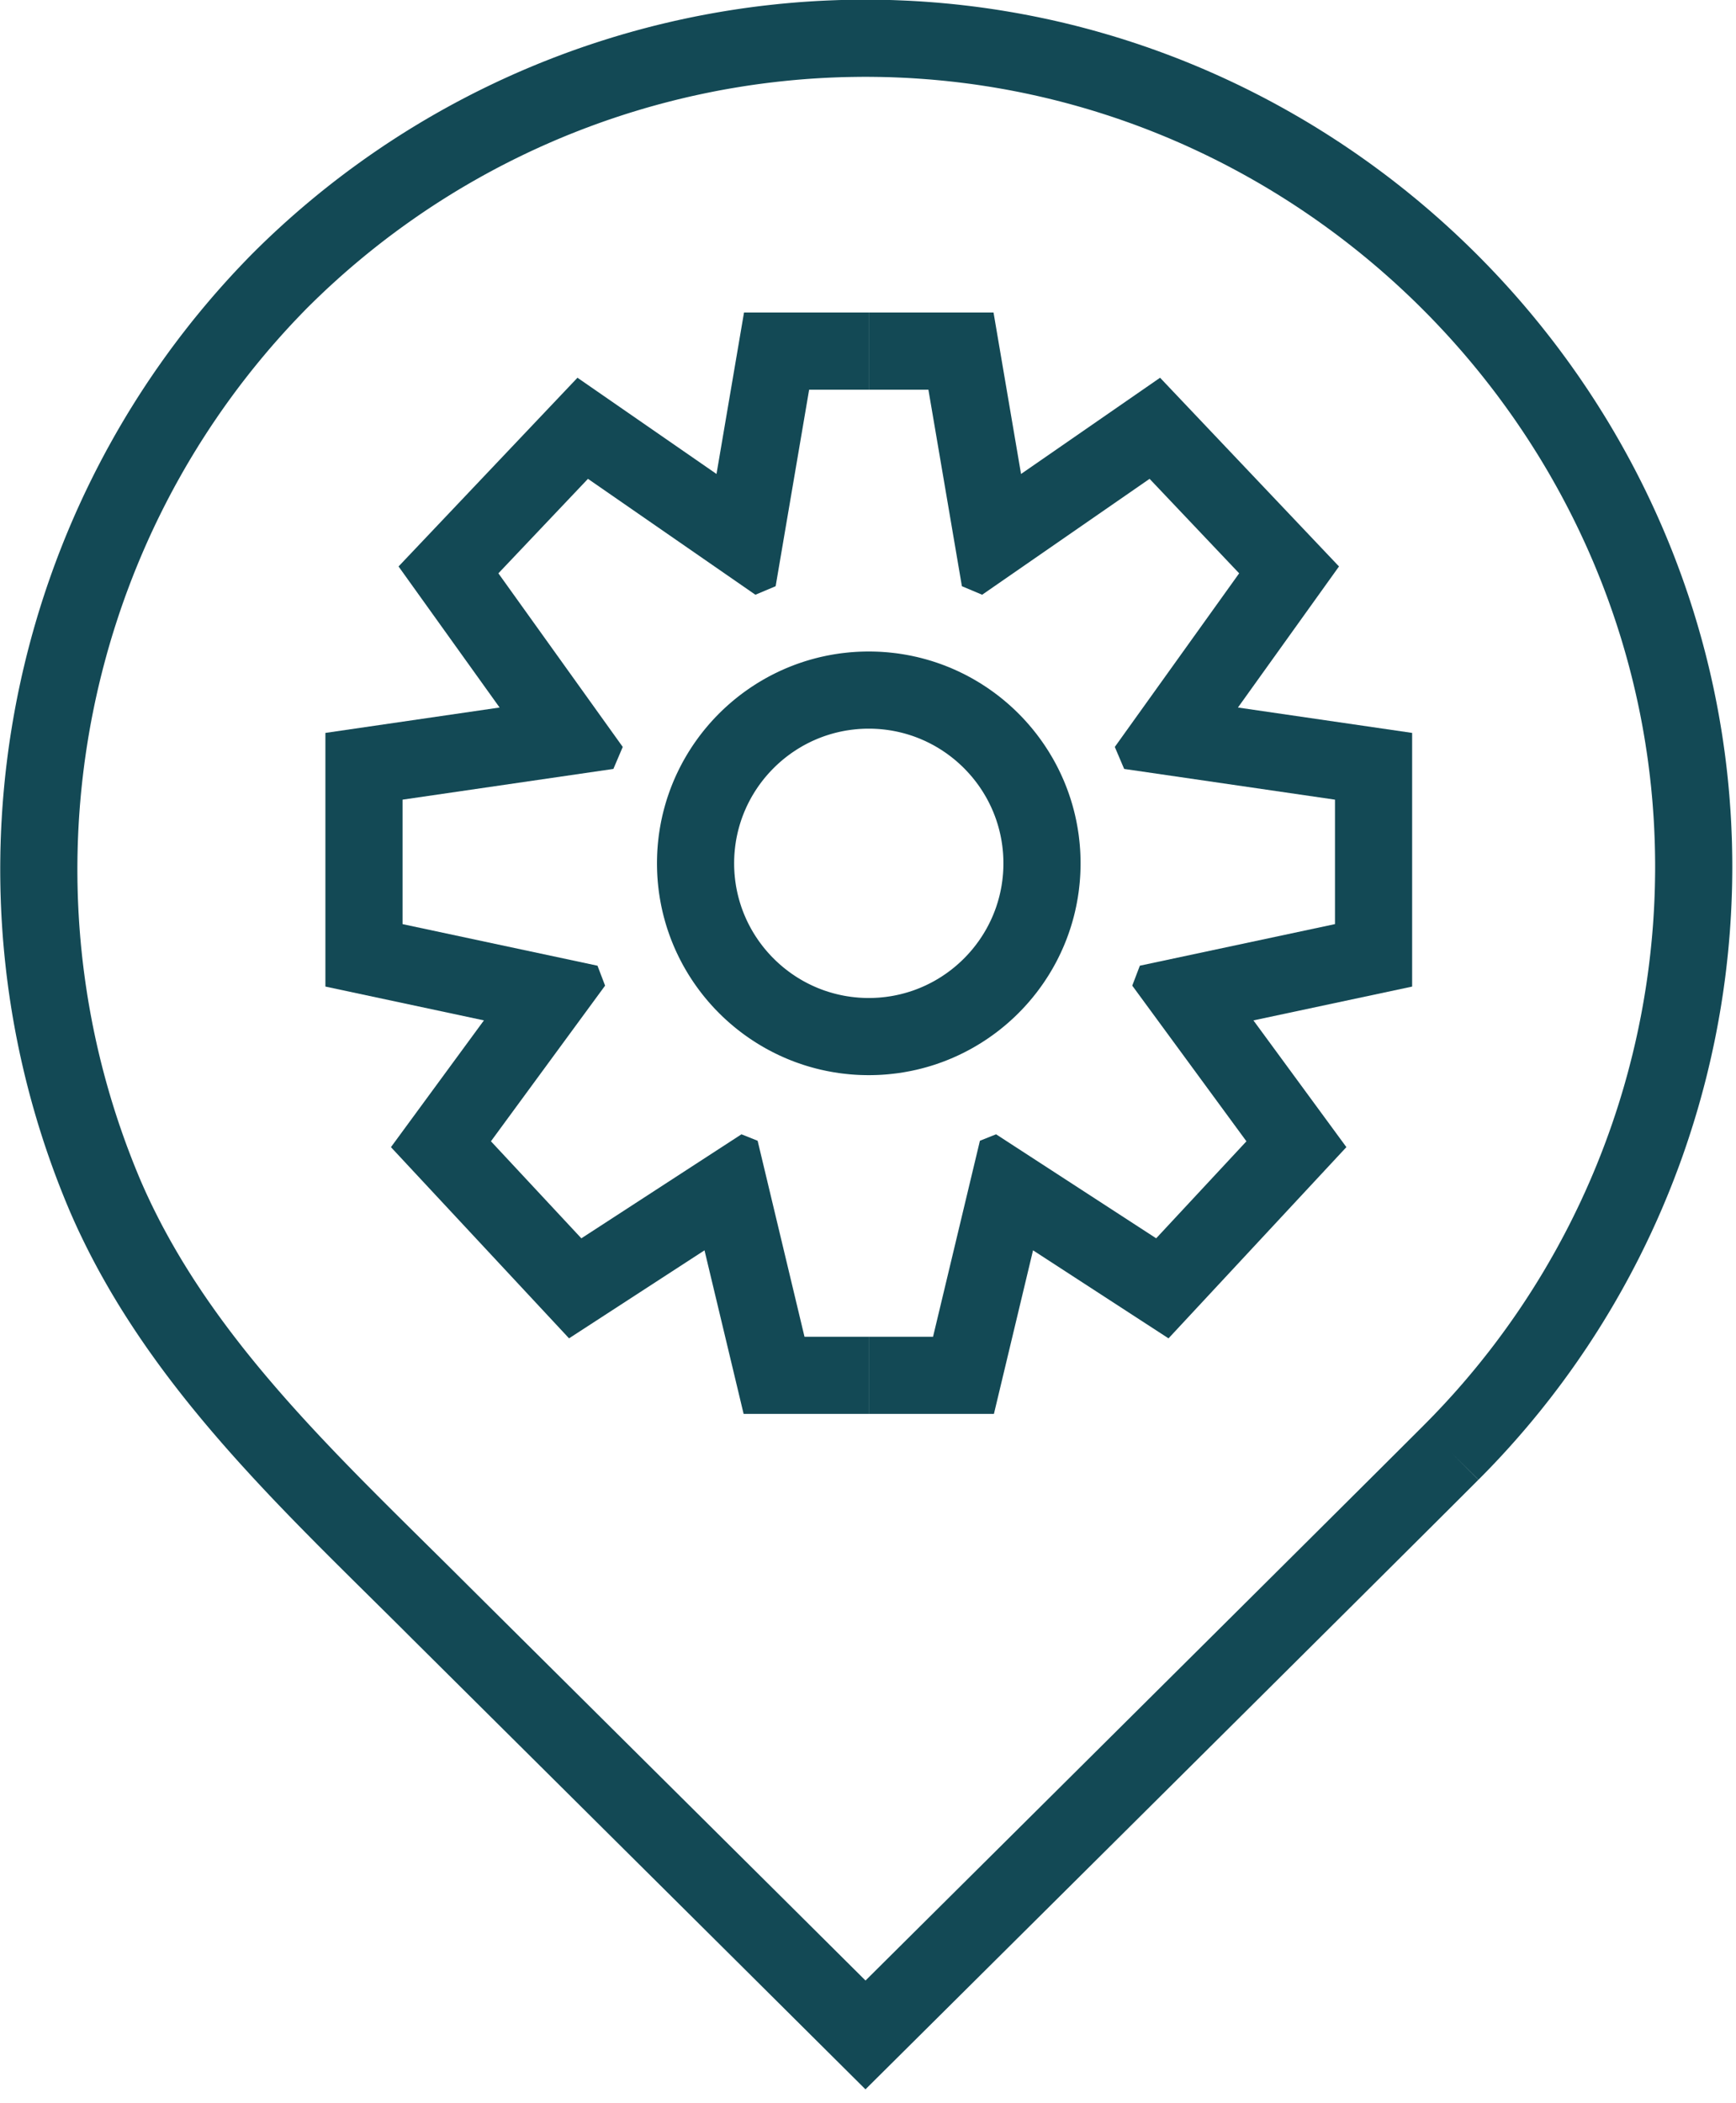<?xml version="1.0" encoding="utf-8"?>
<svg xmlns="http://www.w3.org/2000/svg" height="100%" style="fill-rule:evenodd;clip-rule:evenodd;stroke-linejoin:round;stroke-miterlimit:1.414;" version="1.1" viewBox="0 0 90 109" width="100%">
    <path d="M45.154,-0.017L45.442,-0.014L45.73,-0.009L46.018,-0.003L46.305,0.005L46.591,0.016L46.878,0.028L47.164,0.041L47.449,0.057L47.734,0.074L48.018,0.094L48.302,0.115L48.586,0.137L48.869,0.162L49.152,0.188L49.434,0.216L49.716,0.246L49.997,0.278L50.278,0.311L50.558,0.346L50.838,0.383L51.117,0.422L51.396,0.462L51.674,0.504L51.951,0.548L52.228,0.594L52.505,0.641L52.781,0.69L53.056,0.741L53.331,0.793L53.605,0.847L53.879,0.903L54.152,0.96L54.425,1.019L54.697,1.08L54.968,1.142L55.239,1.206L55.509,1.272L55.778,1.339L56.047,1.408L56.315,1.479L56.583,1.551L56.85,1.625L57.116,1.701L57.382,1.778L57.647,1.856L57.911,1.937L58.175,2.018L58.438,2.102L58.7,2.187L58.962,2.273L59.222,2.362L59.483,2.451L59.742,2.543L60.001,2.635L60.259,2.73L60.516,2.826L60.773,2.923L61.029,3.022L61.284,3.122L61.538,3.224L61.792,3.328L62.045,3.433L62.297,3.539L62.548,3.647L62.799,3.757L63.049,3.868L63.298,3.98L63.546,4.094L63.793,4.209L64.04,4.326L64.286,4.444L64.531,4.564L64.775,4.685L65.018,4.808L65.261,4.932L65.502,5.057L65.743,5.184L65.983,5.312L66.222,5.442L66.46,5.573L66.698,5.706L66.934,5.839L67.17,5.975L67.405,6.111L67.639,6.249L67.872,6.388L68.104,6.529L68.335,6.671L68.565,6.815L68.794,6.959L69.023,7.105L69.25,7.253L69.477,7.401L69.702,7.551L69.927,7.703L70.151,7.855L70.374,8.009L70.595,8.165L70.816,8.321L71.036,8.479L71.255,8.638L71.473,8.799L71.69,8.96L71.906,9.123L72.121,9.287L72.335,9.453L72.547,9.619L72.759,9.787L72.97,9.956L73.18,10.127L73.389,10.298L73.597,10.471L73.803,10.645L74.009,10.82L74.214,10.997L74.417,11.174L74.62,11.353L74.821,11.533L75.021,11.714L75.221,11.897L75.419,12.08L75.616,12.265L75.812,12.451L76.007,12.638L76.2,12.826L76.393,13.015L76.585,13.205L76.775,13.397L76.964,13.59L77.152,13.783L77.339,13.978L77.525,14.174L77.71,14.371L77.893,14.569L78.076,14.769L78.257,14.969L78.437,15.17L78.616,15.373L78.793,15.576L78.97,15.781L79.145,15.987L79.319,16.193L79.492,16.401L79.663,16.61L79.834,16.82L80.003,17.031L80.171,17.243L80.337,17.455L80.503,17.669L80.667,17.884L80.83,18.1L80.991,18.317L81.152,18.535L81.311,18.754L81.469,18.974L81.625,19.195L81.781,19.416L81.935,19.639L82.087,19.863L82.239,20.088L82.389,20.313L82.537,20.54L82.685,20.767L82.831,20.996L82.975,21.225L83.119,21.455L83.261,21.686L83.402,21.918L83.541,22.151L83.679,22.385L83.815,22.62L83.951,22.856L84.084,23.092L84.217,23.33L84.348,23.568L84.478,23.807L84.606,24.047L84.733,24.288L84.858,24.529L84.982,24.772L85.105,25.015L85.226,25.259L85.346,25.504L85.464,25.75L85.581,25.997L85.696,26.244L85.81,26.492L85.922,26.741L86.033,26.991L86.143,27.242L86.251,27.493L86.357,27.745L86.462,27.998L86.566,28.252L86.668,28.506L86.768,28.761L86.867,29.017L86.964,29.274L87.06,29.531L87.155,29.789L87.247,30.048L87.339,30.307L87.428,30.568L87.517,30.828L87.603,31.09L87.688,31.352L87.772,31.615L87.853,31.879L87.934,32.143L88.012,32.408L88.089,32.674L88.165,32.94L88.239,33.207L88.311,33.475L88.382,33.743L88.451,34.012L88.518,34.281L88.584,34.551L88.648,34.822L88.71,35.093L88.771,35.365L88.83,35.638L88.887,35.911L88.943,36.185L88.997,36.459L89.049,36.734L89.1,37.009L89.149,37.285L89.196,37.562L89.242,37.839L89.286,38.116L89.328,38.395L89.368,38.673L89.407,38.952L89.444,39.232L89.479,39.512L89.512,39.793L89.544,40.074L89.574,40.356L89.602,40.638L89.628,40.921L89.653,41.204L89.675,41.488L89.696,41.772L89.716,42.056L89.733,42.341L89.749,42.626L89.762,42.912L89.774,43.199L89.785,43.485L89.793,43.772L89.799,44.06L89.804,44.348L89.807,44.636L89.808,44.925L89.807,45.204L89.804,45.483L89.8,45.762L89.794,46.041L89.786,46.319L89.776,46.597L89.765,46.875L89.752,47.153L89.738,47.43L89.721,47.708L89.703,47.985L89.684,48.262L89.662,48.538L89.639,48.814L89.614,49.09L89.588,49.366L89.559,49.641L89.529,49.916L89.498,50.191L89.465,50.466L89.43,50.74L89.393,51.014L89.355,51.287L89.315,51.56L89.273,51.833L89.23,52.106L89.185,52.378L89.138,52.65L89.09,52.921L89.04,53.192L88.989,53.462L88.936,53.733L88.881,54.002L88.824,54.272L88.766,54.541L88.707,54.809L88.645,55.077L88.582,55.345L88.518,55.612L88.452,55.879L88.384,56.145L88.314,56.411L88.243,56.676L88.171,56.941L88.096,57.205L88.021,57.469L87.943,57.732L87.864,57.995L87.783,58.257L87.701,58.519L87.617,58.78L87.532,59.041L87.445,59.301L87.357,59.56L87.267,59.819L87.175,60.078L87.082,60.336L86.987,60.593L86.89,60.849L86.793,61.105L86.693,61.361L86.592,61.616L86.49,61.87L86.385,62.123L86.28,62.376L86.173,62.628L86.064,62.88L85.954,63.131L85.842,63.381L85.728,63.631L85.614,63.88L85.497,64.128L85.379,64.376L85.26,64.622L85.139,64.868L85.017,65.114L84.893,65.359L84.767,65.602L84.64,65.846L84.512,66.088L84.382,66.33L84.25,66.571L84.118,66.811L83.983,67.05L83.847,67.289L83.71,67.527L83.571,67.764L83.431,68L83.289,68.235L83.146,68.47L83.001,68.704L82.855,68.937L82.707,69.169L82.558,69.4L82.408,69.63L82.256,69.86L82.102,70.088L81.947,70.316L81.791,70.543L81.633,70.769L81.474,70.994L81.313,71.218L81.151,71.441L80.988,71.664L80.823,71.885L80.656,72.106L80.489,72.325L80.32,72.544L80.149,72.761L79.977,72.978L79.804,73.194L79.629,73.408L79.453,73.622L79.275,73.835L79.096,74.047L78.916,74.257L78.734,74.467L78.551,74.676L78.366,74.883L78.181,75.09L77.993,75.295L77.805,75.5L77.615,75.703L77.423,75.906L77.231,76.107L77.036,76.307L76.841,76.506L76.649,76.7L75.23,75.29L76.644,76.704L75.71,77.638L74.306,79.038L72.506,80.83L70.382,82.944L65.456,87.843L60.114,93.154L54.939,98.296L50.518,102.688L44.869,108.3L38.11,101.579L21.379,84.958L20.765,84.345L20.151,83.736L18.914,82.512L18.293,81.898L17.671,81.28L17.049,80.661L16.738,80.349L16.427,80.037L16.117,79.723L15.807,79.409L15.497,79.093L15.188,78.777L14.88,78.459L14.573,78.14L14.266,77.82L13.96,77.498L13.656,77.174L13.353,76.85L13.05,76.523L12.75,76.195L12.45,75.866L12.152,75.534L11.856,75.201L11.561,74.866L11.269,74.529L10.978,74.19L10.689,73.849L10.403,73.507L10.26,73.333L10.118,73.16L9.976,72.987L9.835,72.813L9.695,72.638L9.555,72.463L9.416,72.287L9.278,72.111L9.14,71.933L9.003,71.756L8.866,71.578L8.731,71.399L8.595,71.219L8.461,71.039L8.327,70.858L8.194,70.676L8.062,70.494L7.931,70.311L7.8,70.128L7.67,69.944L7.541,69.759L7.413,69.573L7.285,69.387L7.159,69.2L7.033,69.012L6.908,68.823L6.784,68.634L6.661,68.444L6.538,68.253L6.417,68.062L6.296,67.87L6.177,67.677L6.058,67.483L5.941,67.288L5.824,67.093L5.708,66.896L5.594,66.699L5.48,66.501L5.368,66.303L5.256,66.103L5.145,65.903L5.036,65.702L4.928,65.5L4.82,65.297L4.714,65.093L4.609,64.888L4.505,64.683L4.403,64.476L4.301,64.269L4.201,64.061L4.101,63.852L4.003,63.642L3.907,63.431L3.811,63.219L3.717,63.006L3.622,62.788L3.536,62.584L3.453,62.386L3.371,62.187L3.291,61.989L3.211,61.789L3.132,61.59L3.055,61.391L2.978,61.191L2.902,60.991L2.827,60.79L2.754,60.59L2.681,60.389L2.609,60.188L2.539,59.987L2.469,59.786L2.4,59.584L2.332,59.382L2.265,59.181L2.2,58.978L2.135,58.776L2.071,58.574L2.008,58.371L1.946,58.168L1.886,57.965L1.826,57.762L1.767,57.558L1.709,57.355L1.652,57.151L1.596,56.947L1.541,56.743L1.487,56.539L1.434,56.334L1.382,56.13L1.331,55.925L1.281,55.72L1.232,55.516L1.184,55.31L1.137,55.105L1.091,54.9L1.045,54.695L1.001,54.489L0.958,54.283L0.916,54.078L0.875,53.872L0.834,53.666L0.795,53.46L0.757,53.253L0.719,53.047L0.683,52.841L0.647,52.634L0.613,52.428L0.579,52.221L0.547,52.014L0.515,51.808L0.485,51.601L0.455,51.394L0.426,51.187L0.399,50.98L0.372,50.773L0.346,50.566L0.321,50.358L0.298,50.151L0.275,49.944L0.253,49.736L0.232,49.529L0.212,49.322L0.193,49.114L0.175,48.907L0.157,48.699L0.141,48.492L0.126,48.284L0.112,48.077L0.099,47.869L0.086,47.662L0.075,47.454L0.064,47.246L0.055,47.039L0.046,46.831L0.039,46.624L0.032,46.416L0.026,46.209L0.022,46.001L0.018,45.794L0.015,45.586L0.013,45.379L0.012,45.171L0.012,44.964L0.013,44.757L0.015,44.549L0.018,44.342L0.021,44.135L0.026,43.928L0.032,43.721L0.038,43.514L0.046,43.307L0.054,43.1L0.064,42.893L0.074,42.686L0.086,42.48L0.098,42.273L0.111,42.067L0.125,41.86L0.14,41.654L0.156,41.448L0.173,41.241L0.191,41.035L0.21,40.829L0.229,40.624L0.25,40.418L0.271,40.212L0.294,40.007L0.317,39.801L0.342,39.596L0.367,39.391L0.393,39.186L0.42,38.981L0.448,38.776L0.477,38.572L0.507,38.367L0.538,38.163L0.57,37.959L0.603,37.755L0.636,37.551L0.671,37.347L0.706,37.144L0.743,36.94L0.78,36.737L0.818,36.534L0.857,36.331L0.897,36.129L0.938,35.926L0.98,35.724L1.023,35.522L1.067,35.32L1.111,35.118L1.157,34.916L1.203,34.715L1.251,34.514L1.299,34.313L1.348,34.112L1.398,33.912L1.449,33.712L1.501,33.512L1.554,33.312L1.608,33.112L1.662,32.913L1.718,32.714L1.774,32.515L1.832,32.316L1.89,32.118L1.949,31.919L2.009,31.722L2.07,31.524L2.132,31.326L2.195,31.129L2.259,30.932L2.323,30.736L2.389,30.539L2.455,30.343L2.523,30.148L2.591,29.952L2.66,29.757L2.73,29.562L2.801,29.367L2.873,29.173L2.945,28.979L3.019,28.785L3.093,28.592L3.169,28.399L3.245,28.206L3.322,28.013L3.4,27.821L3.479,27.629L3.559,27.438L3.64,27.246L3.721,27.056L3.804,26.865L3.887,26.675L3.971,26.485L4.057,26.295L4.143,26.106L4.23,25.917L4.317,25.729L4.406,25.541L4.496,25.353L4.586,25.166L4.678,24.979L4.77,24.792L4.863,24.606L4.957,24.42L5.052,24.234L5.148,24.049L5.244,23.864L5.342,23.68L5.44,23.496L5.539,23.312L5.64,23.129L5.741,22.947L5.843,22.764L5.945,22.582L6.049,22.401L6.153,22.22L6.259,22.039L6.365,21.859L6.472,21.679L6.58,21.499L6.689,21.32L6.799,21.142L6.91,20.964L7.021,20.786L7.133,20.609L7.247,20.432L7.361,20.256L7.476,20.08L7.591,19.905L7.708,19.73L7.826,19.556L7.944,19.382L8.063,19.208L8.184,19.035L8.305,18.863L8.426,18.691L8.549,18.519L8.673,18.348L8.797,18.177L8.922,18.007L9.049,17.838L9.176,17.669L9.303,17.5L9.432,17.332L9.562,17.165L9.692,16.998L9.823,16.831L9.955,16.665L10.088,16.5L10.222,16.335L10.357,16.171L10.492,16.007L10.629,15.844L10.766,15.681L10.904,15.519L11.043,15.357L11.183,15.196L11.323,15.036L11.465,14.876L11.607,14.717L11.75,14.558L11.894,14.4L12.039,14.242L12.185,14.085L12.331,13.929L12.479,13.773L12.627,13.618L12.776,13.463L12.926,13.309L13.082,13.15L13.284,12.949L13.483,12.754L13.683,12.559L13.884,12.367L14.087,12.175L14.29,11.985L14.495,11.797L14.7,11.609L14.907,11.424L15.114,11.239L15.323,11.056L15.533,10.874L15.743,10.694L15.955,10.515L16.168,10.337L16.382,10.161L16.596,9.986L16.812,9.813L17.029,9.641L17.246,9.47L17.465,9.301L17.684,9.134L17.905,8.967L18.126,8.802L18.349,8.639L18.572,8.477L18.796,8.316L19.021,8.157L19.247,7.999L19.474,7.843L19.702,7.688L19.93,7.534L20.16,7.382L20.39,7.232L20.621,7.083L20.853,6.935L21.086,6.789L21.32,6.644L21.555,6.501L21.79,6.359L22.026,6.219L22.263,6.08L22.501,5.943L22.74,5.807L22.979,5.672L23.219,5.54L23.46,5.408L23.702,5.278L23.944,5.15L24.188,5.023L24.431,4.897L24.676,4.773L24.922,4.651L25.168,4.53L25.414,4.411L25.662,4.293L25.91,4.176L26.159,4.062L26.409,3.948L26.659,3.836L26.91,3.726L27.162,3.617L27.414,3.51L27.667,3.405L27.92,3.3L28.174,3.198L28.429,3.097L28.685,2.997L28.941,2.9L29.197,2.803L29.454,2.708L29.712,2.615L29.971,2.523L30.23,2.433L30.489,2.345L30.749,2.258L31.01,2.173L31.271,2.089L31.533,2.007L31.795,1.926L32.058,1.847L32.321,1.769L32.585,1.694L32.849,1.619L33.114,1.547L33.379,1.476L33.645,1.406L33.911,1.338L34.178,1.272L34.445,1.208L34.713,1.145L34.981,1.083L35.249,1.024L35.518,0.966L35.788,0.909L36.057,0.854L36.328,0.801L36.598,0.75L36.869,0.7L37.14,0.652L37.412,0.605L37.684,0.56L37.957,0.517L38.23,0.475L38.503,0.435L38.776,0.397L39.05,0.36L39.324,0.325L39.599,0.292L39.874,0.261L40.149,0.231L40.424,0.202L40.7,0.176L40.976,0.151L41.252,0.128L41.528,0.106L41.805,0.087L42.082,0.069L42.36,0.052L42.637,0.038L42.915,0.025L43.193,0.014L43.471,0.004L43.749,-0.004L44.028,-0.01L44.307,-0.014L44.586,-0.017L44.865,-0.018L45.154,-0.017ZM44.611,3.983L44.357,3.986L44.103,3.99L43.849,3.995L43.595,4.002L43.342,4.011L43.088,4.021L42.835,4.033L42.583,4.046L42.33,4.061L42.078,4.077L41.826,4.095L41.574,4.115L41.322,4.136L41.071,4.159L40.82,4.183L40.569,4.209L40.318,4.236L40.068,4.265L39.818,4.295L39.568,4.327L39.318,4.36L39.069,4.395L38.821,4.431L38.572,4.469L38.324,4.509L38.076,4.55L37.828,4.592L37.581,4.636L37.334,4.681L37.088,4.728L36.842,4.777L36.596,4.827L36.351,4.878L36.106,4.931L35.861,4.985L35.617,5.041L35.373,5.099L35.13,5.157L34.887,5.218L34.644,5.28L34.402,5.343L34.16,5.407L33.919,5.474L33.678,5.541L33.438,5.61L33.198,5.681L32.959,5.753L32.72,5.826L32.481,5.901L32.243,5.978L32.006,6.055L31.769,6.135L31.532,6.215L31.297,6.297L31.061,6.381L30.826,6.466L30.592,6.552L30.358,6.64L30.125,6.729L29.892,6.82L29.66,6.912L29.428,7.005L29.197,7.1L28.967,7.196L28.737,7.294L28.508,7.393L28.279,7.494L28.051,7.595L27.824,7.699L27.597,7.803L27.371,7.909L27.145,8.017L26.921,8.126L26.696,8.236L26.473,8.347L26.25,8.46L26.028,8.574L25.806,8.69L25.585,8.807L25.365,8.926L25.145,9.045L24.927,9.166L24.709,9.289L24.491,9.413L24.275,9.538L24.059,9.664L23.843,9.792L23.629,9.921L23.415,10.052L23.202,10.184L22.99,10.317L22.779,10.451L22.568,10.587L22.358,10.724L22.149,10.863L21.941,11.002L21.733,11.144L21.527,11.286L21.321,11.43L21.116,11.575L20.912,11.721L20.708,11.869L20.506,12.018L20.304,12.168L20.103,12.319L19.903,12.472L19.704,12.626L19.506,12.782L19.309,12.938L19.112,13.096L18.917,13.255L18.722,13.416L18.528,13.578L18.335,13.741L18.143,13.905L17.952,14.071L17.762,14.237L17.573,14.405L17.385,14.575L17.198,14.745L17.011,14.917L16.826,15.09L16.642,15.265L16.458,15.44L16.276,15.617L16.095,15.795L15.918,15.97L15.786,16.105L15.65,16.245L15.514,16.386L15.379,16.528L15.244,16.67L15.111,16.812L14.978,16.955L14.846,17.099L14.715,17.243L14.584,17.388L14.455,17.533L14.326,17.679L14.197,17.825L14.07,17.972L13.943,18.119L13.818,18.267L13.693,18.416L13.568,18.564L13.445,18.714L13.322,18.863L13.2,19.014L13.079,19.164L12.958,19.316L12.839,19.467L12.72,19.62L12.602,19.772L12.484,19.925L12.368,20.079L12.252,20.233L12.137,20.388L12.023,20.543L11.91,20.698L11.797,20.854L11.685,21.01L11.574,21.167L11.464,21.324L11.354,21.482L11.246,21.64L11.138,21.799L11.03,21.958L10.924,22.117L10.819,22.277L10.714,22.437L10.61,22.598L10.507,22.759L10.404,22.92L10.302,23.082L10.202,23.245L10.102,23.407L10.002,23.571L9.904,23.734L9.806,23.898L9.709,24.062L9.613,24.227L9.518,24.392L9.423,24.558L9.33,24.724L9.237,24.89L9.145,25.056L9.053,25.223L8.963,25.391L8.873,25.558L8.784,25.727L8.696,25.895L8.609,26.064L8.522,26.233L8.437,26.402L8.352,26.572L8.268,26.742L8.184,26.913L8.102,27.084L8.02,27.255L7.939,27.427L7.859,27.598L7.78,27.771L7.701,27.943L7.624,28.116L7.547,28.289L7.471,28.463L7.396,28.636L7.321,28.811L7.248,28.985L7.175,29.16L7.103,29.335L7.032,29.51L6.961,29.685L6.892,29.861L6.823,30.037L6.755,30.214L6.688,30.391L6.622,30.568L6.556,30.745L6.491,30.922L6.428,31.1L6.365,31.278L6.302,31.457L6.241,31.635L6.18,31.814L6.121,31.993L6.062,32.172L6.004,32.352L5.946,32.532L5.89,32.712L5.834,32.892L5.779,33.073L5.725,33.254L5.672,33.435L5.62,33.616L5.568,33.797L5.518,33.979L5.468,34.161L5.419,34.343L5.371,34.525L5.323,34.708L5.277,34.891L5.231,35.073L5.186,35.257L5.142,35.44L5.099,35.623L5.056,35.807L5.015,35.991L4.974,36.175L4.934,36.359L4.895,36.544L4.857,36.728L4.82,36.913L4.783,37.098L4.747,37.283L4.712,37.468L4.678,37.654L4.645,37.839L4.613,38.025L4.581,38.211L4.551,38.397L4.521,38.583L4.492,38.769L4.464,38.955L4.437,39.142L4.41,39.329L4.384,39.515L4.36,39.702L4.336,39.889L4.313,40.076L4.291,40.264L4.269,40.451L4.249,40.639L4.229,40.826L4.21,41.014L4.192,41.202L4.175,41.389L4.159,41.577L4.143,41.765L4.129,41.954L4.115,42.142L4.102,42.33L4.09,42.519L4.079,42.707L4.069,42.895L4.059,43.084L4.051,43.273L4.043,43.461L4.036,43.65L4.03,43.839L4.025,44.028L4.021,44.217L4.017,44.406L4.015,44.595L4.013,44.784L4.012,44.973L4.012,45.162L4.013,45.351L4.015,45.54L4.017,45.73L4.021,45.919L4.025,46.108L4.03,46.297L4.036,46.487L4.043,46.676L4.051,46.865L4.06,47.054L4.069,47.244L4.08,47.433L4.091,47.622L4.103,47.812L4.116,48.001L4.13,48.19L4.145,48.379L4.16,48.568L4.177,48.758L4.194,48.947L4.212,49.136L4.232,49.325L4.251,49.514L4.272,49.703L4.294,49.892L4.317,50.081L4.34,50.27L4.365,50.459L4.39,50.647L4.416,50.836L4.443,51.025L4.471,51.213L4.5,51.402L4.529,51.59L4.56,51.779L4.591,51.967L4.624,52.155L4.657,52.343L4.691,52.531L4.726,52.719L4.762,52.907L4.798,53.095L4.836,53.282L4.874,53.47L4.914,53.657L4.954,53.845L4.995,54.032L5.037,54.219L5.08,54.406L5.124,54.593L5.169,54.78L5.214,54.967L5.261,55.153L5.308,55.339L5.357,55.526L5.406,55.712L5.456,55.898L5.507,56.084L5.559,56.269L5.612,56.455L5.665,56.64L5.72,56.826L5.775,57.011L5.832,57.196L5.889,57.38L5.947,57.565L6.006,57.749L6.066,57.934L6.127,58.118L6.189,58.302L6.252,58.485L6.315,58.669L6.38,58.852L6.445,59.035L6.511,59.218L6.578,59.401L6.647,59.584L6.716,59.766L6.786,59.948L6.856,60.13L6.928,60.312L7.001,60.493L7.074,60.675L7.149,60.856L7.224,61.037L7.298,61.212L7.379,61.397L7.463,61.586L7.547,61.774L7.634,61.962L7.721,62.148L7.809,62.335L7.898,62.52L7.989,62.705L8.081,62.889L8.174,63.073L8.267,63.256L8.362,63.438L8.458,63.62L8.556,63.801L8.654,63.981L8.753,64.161L8.853,64.341L8.955,64.519L9.057,64.697L9.16,64.875L9.265,65.052L9.37,65.229L9.476,65.405L9.584,65.58L9.692,65.755L9.801,65.929L9.911,66.103L10.022,66.277L10.135,66.45L10.248,66.622L10.362,66.794L10.476,66.965L10.592,67.136L10.709,67.307L10.826,67.477L10.945,67.646L11.064,67.815L11.184,67.984L11.305,68.152L11.427,68.32L11.549,68.487L11.673,68.654L11.797,68.821L11.922,68.987L12.048,69.153L12.174,69.318L12.302,69.483L12.43,69.648L12.558,69.812L12.688,69.976L12.818,70.139L12.949,70.302L13.081,70.465L13.213,70.627L13.346,70.789L13.479,70.95L13.75,71.274L14.022,71.595L14.297,71.915L14.574,72.234L14.853,72.552L15.134,72.868L15.418,73.184L15.704,73.499L15.992,73.813L16.282,74.126L16.573,74.438L16.867,74.749L17.162,75.06L17.458,75.37L17.756,75.679L18.056,75.988L18.356,76.296L18.658,76.604L18.961,76.911L19.266,77.218L19.571,77.525L19.876,77.831L20.491,78.444L21.108,79.056L21.727,79.669L22.966,80.894L23.586,81.509L24.201,82.122L40.93,98.741L44.871,102.66L47.699,99.85L52.12,95.458L57.294,90.316L62.636,85.006L67.561,80.108L69.684,77.995L71.483,76.204L72.884,74.807L73.814,73.878L73.995,73.695L74.173,73.514L74.35,73.332L74.525,73.148L74.7,72.964L74.873,72.779L75.045,72.592L75.215,72.405L75.385,72.217L75.553,72.028L75.719,71.838L75.885,71.647L76.049,71.455L76.212,71.262L76.374,71.068L76.535,70.873L76.694,70.678L76.852,70.481L77.008,70.284L77.164,70.086L77.318,69.887L77.471,69.687L77.622,69.486L77.772,69.284L77.921,69.082L78.069,68.878L78.215,68.674L78.36,68.469L78.504,68.263L78.646,68.057L78.788,67.849L78.927,67.641L79.066,67.432L79.203,67.222L79.339,67.011L79.473,66.8L79.606,66.588L79.738,66.375L79.869,66.161L79.998,65.947L80.126,65.731L80.252,65.515L80.377,65.299L80.501,65.081L80.624,64.863L80.745,64.645L80.864,64.425L80.983,64.205L81.1,63.984L81.216,63.762L81.33,63.54L81.443,63.317L81.554,63.094L81.664,62.869L81.773,62.645L81.881,62.419L81.987,62.193L82.091,61.966L82.195,61.739L82.296,61.511L82.397,61.282L82.496,61.053L82.594,60.823L82.69,60.593L82.785,60.362L82.878,60.13L82.97,59.898L83.061,59.665L83.15,59.432L83.238,59.198L83.324,58.964L83.409,58.729L83.493,58.493L83.575,58.258L83.655,58.021L83.735,57.784L83.812,57.547L83.889,57.309L83.964,57.07L84.037,56.831L84.109,56.592L84.18,56.352L84.249,56.112L84.316,55.871L84.383,55.63L84.447,55.388L84.51,55.146L84.572,54.903L84.633,54.66L84.691,54.417L84.749,54.173L84.805,53.929L84.859,53.684L84.912,53.439L84.963,53.194L85.013,52.948L85.062,52.702L85.109,52.456L85.154,52.209L85.198,51.962L85.24,51.714L85.281,51.466L85.321,51.218L85.359,50.969L85.395,50.721L85.43,50.471L85.463,50.222L85.495,49.972L85.525,49.722L85.554,49.472L85.581,49.221L85.607,48.97L85.631,48.719L85.654,48.468L85.675,48.216L85.695,47.964L85.713,47.712L85.729,47.46L85.744,47.207L85.757,46.955L85.769,46.701L85.779,46.448L85.788,46.195L85.795,45.941L85.8,45.687L85.804,45.433L85.807,45.179L85.808,44.925L85.807,44.662L85.804,44.399L85.8,44.137L85.794,43.875L85.787,43.614L85.777,43.353L85.766,43.092L85.754,42.832L85.74,42.572L85.724,42.313L85.706,42.054L85.687,41.795L85.667,41.537L85.644,41.279L85.62,41.022L85.595,40.765L85.567,40.509L85.539,40.253L85.508,39.998L85.476,39.743L85.443,39.488L85.408,39.234L85.371,38.981L85.332,38.728L85.293,38.475L85.251,38.223L85.208,37.971L85.164,37.72L85.118,37.47L85.07,37.22L85.021,36.97L84.97,36.721L84.918,36.473L84.864,36.225L84.809,35.978L84.752,35.731L84.694,35.485L84.634,35.239L84.573,34.994L84.51,34.749L84.446,34.505L84.38,34.262L84.313,34.019L84.244,33.776L84.174,33.535L84.103,33.294L84.03,33.053L83.955,32.813L83.879,32.574L83.802,32.335L83.723,32.097L83.643,31.86L83.561,31.623L83.478,31.387L83.394,31.151L83.308,30.916L83.22,30.682L83.132,30.448L83.042,30.215L82.95,29.983L82.857,29.751L82.763,29.521L82.668,29.29L82.571,29.061L82.472,28.832L82.373,28.604L82.272,28.376L82.169,28.149L82.065,27.923L81.96,27.698L81.854,27.473L81.746,27.249L81.637,27.026L81.527,26.804L81.415,26.582L81.302,26.361L81.188,26.141L81.072,25.922L80.956,25.703L80.837,25.485L80.718,25.268L80.597,25.052L80.475,24.836L80.352,24.621L80.228,24.407L80.102,24.194L79.975,23.982L79.847,23.77L79.717,23.559L79.586,23.35L79.454,23.14L79.321,22.932L79.187,22.725L79.051,22.518L78.914,22.312L78.776,22.108L78.637,21.904L78.497,21.7L78.355,21.498L78.212,21.297L78.068,21.096L77.923,20.897L77.777,20.698L77.63,20.5L77.481,20.303L77.331,20.107L77.18,19.912L77.028,19.718L76.875,19.524L76.721,19.332L76.565,19.14L76.409,18.95L76.251,18.76L76.092,18.572L75.933,18.384L75.772,18.197L75.609,18.012L75.446,17.827L75.282,17.643L75.117,17.46L74.95,17.278L74.783,17.098L74.614,16.918L74.445,16.739L74.274,16.561L74.103,16.384L73.93,16.209L73.756,16.034L73.581,15.86L73.406,15.687L73.229,15.516L73.051,15.345L72.872,15.176L72.692,15.007L72.512,14.84L72.33,14.673L72.147,14.508L71.963,14.344L71.778,14.181L71.593,14.018L71.406,13.857L71.218,13.698L71.03,13.539L70.84,13.381L70.65,13.225L70.458,13.069L70.266,12.915L70.072,12.762L69.878,12.61L69.683,12.459L69.487,12.309L69.29,12.16L69.092,12.013L68.893,11.867L68.694,11.722L68.493,11.578L68.292,11.435L68.09,11.293L67.886,11.153L67.682,11.014L67.478,10.876L67.272,10.739L67.065,10.603L66.858,10.469L66.65,10.336L66.44,10.204L66.231,10.073L66.02,9.944L65.808,9.815L65.596,9.688L65.383,9.562L65.169,9.438L64.954,9.315L64.738,9.193L64.522,9.072L64.305,8.953L64.087,8.835L63.868,8.718L63.649,8.602L63.429,8.488L63.208,8.375L62.986,8.263L62.764,8.153L62.541,8.044L62.317,7.936L62.092,7.83L61.867,7.725L61.641,7.621L61.414,7.518L61.186,7.417L60.958,7.318L60.729,7.219L60.5,7.122L60.269,7.027L60.039,6.933L59.807,6.84L59.575,6.748L59.342,6.658L59.108,6.57L58.874,6.482L58.639,6.396L58.403,6.312L58.167,6.229L57.93,6.147L57.693,6.067L57.455,5.988L57.216,5.911L56.977,5.835L56.737,5.76L56.496,5.687L56.255,5.616L56.014,5.546L55.771,5.477L55.528,5.41L55.285,5.344L55.041,5.28L54.796,5.217L54.551,5.156L54.305,5.096L54.059,5.038L53.812,4.981L53.565,4.926L53.317,4.872L53.069,4.82L52.82,4.769L52.57,4.72L52.32,4.672L52.07,4.626L51.819,4.582L51.567,4.539L51.315,4.497L51.062,4.458L50.809,4.419L50.556,4.382L50.302,4.347L50.047,4.314L49.792,4.282L49.537,4.251L49.281,4.223L49.025,4.195L48.768,4.17L48.511,4.146L48.253,4.123L47.995,4.103L47.736,4.084L47.477,4.066L47.218,4.05L46.958,4.036L46.698,4.024L46.437,4.013L46.176,4.003L45.915,3.996L45.653,3.99L45.391,3.986L45.128,3.983L44.865,3.982L44.611,3.983Z" style="fill:rgb(19,73,85);"/>
    <path d="M64.619,59.159L58.7,51.09L59.094,50.056L69.21,47.901L69.21,41.45L58.28,39.857L57.795,38.717L64.242,29.718L59.598,24.82L50.918,30.828L49.868,30.386L48.132,20.2L45.04,20.2L45.04,16.2L51.508,16.2L52.934,24.568L60.142,19.58L69.418,29.362L64.179,36.674L73.21,37.99L73.21,51.139L64.982,52.892L69.801,59.461L60.58,69.373L53.556,64.81L51.528,73.29L45.04,73.29L45.04,69.29L48.372,69.29L50.802,59.131L51.64,58.796L59.94,64.187L64.619,59.159Z" style="fill:rgb(19,73,85);"/>
    <path d="M41.708,69.29L45.04,69.29L45.04,73.29L38.552,73.29L36.524,64.81L29.501,69.372L20.268,59.462L25.088,52.891L16.87,51.138L16.87,37.99L25.901,36.674L20.662,29.362L29.938,19.58L37.146,24.568L38.572,16.2L45.04,16.2L45.04,20.2L41.948,20.2L40.212,30.386L39.162,30.828L30.482,24.82L25.838,29.718L32.285,38.717L31.8,39.857L20.87,41.45L20.87,47.902L30.976,50.057L31.37,51.09L25.452,59.158L30.139,64.188L38.44,58.796L39.278,59.131L41.708,69.29Z" style="fill:rgb(19,73,85);"/>
    <path d="M45.181,33.771L45.322,33.774L45.463,33.778L45.603,33.784L45.743,33.792L45.882,33.802L46.021,33.813L46.16,33.827L46.298,33.842L46.436,33.858L46.573,33.876L46.709,33.897L46.845,33.918L46.981,33.942L47.116,33.967L47.25,33.993L47.384,34.022L47.517,34.051L47.65,34.083L47.782,34.116L47.913,34.151L48.044,34.187L48.174,34.225L48.304,34.264L48.432,34.305L48.56,34.348L48.688,34.392L48.814,34.437L48.94,34.484L49.065,34.533L49.19,34.583L49.314,34.634L49.436,34.687L49.559,34.742L49.68,34.797L49.8,34.855L49.92,34.913L50.039,34.973L50.157,35.034L50.274,35.097L50.39,35.161L50.506,35.227L50.62,35.294L50.734,35.362L50.847,35.431L50.958,35.502L51.069,35.574L51.179,35.647L51.288,35.722L51.396,35.798L51.503,35.875L51.609,35.953L51.715,36.033L51.819,36.114L51.922,36.196L52.024,36.279L52.125,36.364L52.225,36.449L52.324,36.536L52.422,36.624L52.519,36.713L52.615,36.803L52.709,36.895L52.803,36.987L52.895,37.081L52.987,37.175L53.077,37.271L53.166,37.368L53.254,37.466L53.341,37.565L53.426,37.665L53.511,37.766L53.594,37.868L53.676,37.971L53.757,38.075L53.837,38.181L53.915,38.287L53.992,38.394L54.068,38.502L54.143,38.611L54.216,38.721L54.288,38.832L54.359,38.943L54.428,39.056L54.496,39.17L54.563,39.284L54.629,39.4L54.693,39.516L54.756,39.633L54.817,39.751L54.877,39.87L54.935,39.99L54.993,40.11L55.048,40.231L55.103,40.354L55.156,40.476L55.207,40.6L55.257,40.724L55.306,40.85L55.353,40.976L55.398,41.102L55.442,41.23L55.485,41.358L55.526,41.486L55.565,41.616L55.603,41.746L55.639,41.877L55.674,42.008L55.707,42.14L55.739,42.273L55.768,42.406L55.797,42.54L55.823,42.674L55.848,42.809L55.872,42.945L55.893,43.081L55.914,43.217L55.932,43.354L55.948,43.492L55.963,43.63L55.977,43.769L55.988,43.908L55.998,44.047L56.006,44.187L56.012,44.327L56.016,44.468L56.019,44.609L56.02,44.75L56.019,44.891L56.016,45.032L56.012,45.173L56.006,45.313L55.998,45.453L55.988,45.592L55.977,45.731L55.963,45.87L55.948,46.008L55.932,46.146L55.914,46.283L55.893,46.419L55.872,46.555L55.848,46.691L55.823,46.826L55.797,46.96L55.768,47.094L55.739,47.227L55.707,47.36L55.674,47.492L55.639,47.623L55.603,47.754L55.565,47.884L55.526,48.014L55.485,48.142L55.442,48.27L55.398,48.398L55.353,48.524L55.306,48.65L55.257,48.776L55.207,48.9L55.156,49.024L55.103,49.146L55.048,49.269L54.993,49.39L54.935,49.51L54.877,49.63L54.817,49.749L54.756,49.867L54.693,49.984L54.629,50.1L54.563,50.216L54.496,50.33L54.428,50.444L54.359,50.557L54.288,50.668L54.216,50.779L54.143,50.889L54.068,50.998L53.992,51.106L53.915,51.213L53.837,51.319L53.757,51.425L53.676,51.529L53.594,51.632L53.511,51.734L53.426,51.835L53.341,51.935L53.254,52.034L53.166,52.132L53.077,52.229L52.987,52.325L52.895,52.419L52.803,52.513L52.709,52.605L52.615,52.697L52.519,52.787L52.422,52.876L52.324,52.964L52.225,53.051L52.125,53.136L52.024,53.221L51.922,53.304L51.819,53.386L51.715,53.467L51.609,53.547L51.503,53.625L51.396,53.702L51.288,53.778L51.179,53.853L51.069,53.926L50.958,53.998L50.847,54.069L50.734,54.138L50.62,54.206L50.506,54.273L50.39,54.339L50.274,54.403L50.157,54.465L50.039,54.527L49.92,54.587L49.8,54.645L49.68,54.703L49.559,54.758L49.436,54.813L49.314,54.866L49.19,54.917L49.066,54.967L48.94,55.016L48.814,55.063L48.688,55.108L48.56,55.152L48.432,55.195L48.304,55.236L48.174,55.275L48.044,55.313L47.913,55.349L47.782,55.384L47.65,55.417L47.517,55.449L47.384,55.478L47.25,55.507L47.116,55.533L46.981,55.558L46.845,55.582L46.709,55.603L46.573,55.624L46.436,55.642L46.298,55.658L46.16,55.673L46.021,55.687L45.882,55.698L45.743,55.708L45.603,55.716L45.463,55.722L45.322,55.726L45.181,55.729L45.04,55.73L44.899,55.729L44.758,55.726L44.617,55.722L44.477,55.716L44.337,55.708L44.198,55.698L44.059,55.687L43.92,55.673L43.782,55.658L43.644,55.642L43.507,55.624L43.371,55.603L43.235,55.582L43.099,55.558L42.964,55.533L42.83,55.507L42.696,55.478L42.563,55.449L42.43,55.417L42.298,55.384L42.167,55.349L42.036,55.313L41.906,55.275L41.776,55.236L41.648,55.195L41.52,55.152L41.392,55.108L41.266,55.063L41.14,55.016L41.014,54.967L40.89,54.917L40.766,54.866L40.644,54.813L40.521,54.758L40.4,54.703L40.28,54.645L40.16,54.587L40.041,54.527L39.923,54.465L39.806,54.403L39.69,54.339L39.574,54.273L39.46,54.206L39.346,54.138L39.233,54.069L39.122,53.998L39.011,53.926L38.901,53.853L38.792,53.778L38.684,53.702L38.577,53.625L38.471,53.547L38.365,53.467L38.261,53.386L38.158,53.304L38.056,53.221L37.955,53.136L37.855,53.051L37.756,52.964L37.658,52.876L37.561,52.787L37.465,52.697L37.371,52.605L37.277,52.513L37.185,52.419L37.093,52.325L37.003,52.229L36.914,52.132L36.826,52.034L36.739,51.935L36.654,51.835L36.569,51.734L36.486,51.632L36.404,51.529L36.323,51.425L36.243,51.319L36.165,51.213L36.088,51.106L36.012,50.998L35.937,50.889L35.864,50.779L35.792,50.668L35.721,50.557L35.652,50.444L35.584,50.33L35.517,50.216L35.451,50.1L35.387,49.984L35.325,49.867L35.263,49.749L35.203,49.63L35.145,49.51L35.087,49.39L35.032,49.269L34.977,49.146L34.924,49.024L34.873,48.9L34.823,48.776L34.774,48.65L34.727,48.524L34.682,48.398L34.638,48.27L34.595,48.142L34.554,48.014L34.515,47.884L34.477,47.754L34.441,47.623L34.406,47.492L34.373,47.36L34.341,47.227L34.312,47.094L34.283,46.96L34.257,46.826L34.232,46.691L34.208,46.555L34.187,46.419L34.166,46.283L34.148,46.146L34.132,46.008L34.117,45.87L34.103,45.731L34.092,45.592L34.082,45.453L34.074,45.313L34.068,45.173L34.064,45.032L34.061,44.891L34.06,44.75L34.061,44.609L34.064,44.468L34.068,44.327L34.074,44.187L34.082,44.047L34.092,43.908L34.103,43.769L34.117,43.63L34.132,43.492L34.148,43.354L34.166,43.217L34.187,43.081L34.208,42.945L34.232,42.809L34.257,42.674L34.283,42.54L34.312,42.406L34.341,42.273L34.373,42.14L34.406,42.008L34.441,41.877L34.477,41.746L34.515,41.616L34.554,41.486L34.595,41.358L34.638,41.23L34.682,41.102L34.727,40.976L34.774,40.85L34.823,40.724L34.873,40.6L34.924,40.476L34.977,40.354L35.032,40.231L35.087,40.11L35.145,39.99L35.203,39.87L35.263,39.751L35.325,39.633L35.387,39.516L35.451,39.4L35.517,39.284L35.584,39.17L35.652,39.056L35.721,38.943L35.792,38.832L35.864,38.721L35.937,38.611L36.012,38.502L36.088,38.394L36.165,38.287L36.243,38.181L36.323,38.075L36.404,37.971L36.486,37.868L36.569,37.766L36.654,37.665L36.739,37.565L36.826,37.466L36.914,37.368L37.003,37.271L37.093,37.175L37.185,37.081L37.277,36.987L37.371,36.895L37.465,36.803L37.561,36.713L37.658,36.624L37.756,36.536L37.855,36.449L37.955,36.364L38.056,36.279L38.158,36.196L38.261,36.114L38.365,36.033L38.471,35.953L38.577,35.875L38.684,35.798L38.792,35.722L38.901,35.647L39.011,35.574L39.122,35.502L39.233,35.431L39.346,35.362L39.46,35.294L39.574,35.227L39.69,35.161L39.806,35.097L39.923,35.034L40.041,34.973L40.16,34.913L40.28,34.855L40.4,34.797L40.521,34.742L40.644,34.687L40.766,34.634L40.89,34.583L41.014,34.533L41.14,34.484L41.266,34.437L41.392,34.392L41.52,34.348L41.648,34.305L41.776,34.264L41.906,34.225L42.036,34.187L42.167,34.151L42.298,34.116L42.43,34.083L42.563,34.051L42.696,34.022L42.83,33.993L42.964,33.967L43.099,33.942L43.235,33.918L43.371,33.897L43.507,33.876L43.644,33.858L43.782,33.842L43.92,33.827L44.059,33.813L44.198,33.802L44.337,33.792L44.477,33.784L44.617,33.778L44.758,33.774L44.899,33.771L45.04,33.77L45.181,33.771ZM44.949,37.771L44.859,37.772L44.769,37.775L44.68,37.779L44.59,37.784L44.501,37.79L44.413,37.798L44.325,37.806L44.237,37.816L44.149,37.826L44.062,37.838L43.976,37.851L43.889,37.864L43.803,37.879L43.718,37.895L43.633,37.912L43.548,37.93L43.463,37.949L43.379,37.969L43.296,37.99L43.212,38.012L43.13,38.035L43.047,38.059L42.965,38.084L42.884,38.11L42.803,38.136L42.722,38.164L42.642,38.193L42.562,38.223L42.483,38.254L42.404,38.285L42.326,38.318L42.248,38.352L42.17,38.386L42.093,38.421L42.017,38.458L41.941,38.495L41.865,38.533L41.791,38.572L41.716,38.612L41.642,38.652L41.569,38.694L41.496,38.737L41.424,38.78L41.352,38.824L41.281,38.869L41.211,38.915L41.141,38.962L41.071,39.009L41.002,39.057L40.934,39.107L40.867,39.157L40.8,39.207L40.733,39.259L40.668,39.311L40.602,39.364L40.538,39.418L40.474,39.473L40.411,39.528L40.349,39.584L40.287,39.641L40.226,39.698L40.165,39.757L40.106,39.816L40.047,39.875L39.988,39.936L39.931,39.997L39.874,40.059L39.818,40.121L39.763,40.184L39.708,40.248L39.654,40.312L39.601,40.378L39.549,40.443L39.497,40.51L39.446,40.577L39.397,40.644L39.347,40.712L39.299,40.781L39.252,40.851L39.205,40.921L39.159,40.991L39.114,41.062L39.07,41.134L39.027,41.206L38.984,41.279L38.942,41.352L38.902,41.426L38.862,41.501L38.823,41.576L38.785,41.651L38.748,41.727L38.711,41.803L38.676,41.88L38.642,41.958L38.608,42.036L38.575,42.114L38.544,42.193L38.513,42.272L38.483,42.352L38.454,42.432L38.426,42.513L38.4,42.594L38.374,42.675L38.349,42.757L38.325,42.84L38.302,42.922L38.28,43.006L38.259,43.089L38.239,43.173L38.22,43.258L38.202,43.343L38.185,43.428L38.169,43.513L38.154,43.599L38.141,43.686L38.128,43.772L38.116,43.859L38.106,43.947L38.096,44.035L38.088,44.123L38.08,44.211L38.074,44.3L38.069,44.39L38.065,44.479L38.062,44.569L38.061,44.659L38.06,44.75L38.061,44.841L38.062,44.931L38.065,45.021L38.069,45.11L38.074,45.2L38.08,45.289L38.088,45.377L38.096,45.465L38.106,45.553L38.116,45.641L38.128,45.728L38.141,45.814L38.154,45.901L38.169,45.987L38.185,46.072L38.202,46.157L38.22,46.242L38.239,46.327L38.259,46.411L38.28,46.494L38.302,46.578L38.325,46.66L38.349,46.743L38.374,46.825L38.4,46.906L38.426,46.987L38.454,47.068L38.483,47.148L38.513,47.228L38.544,47.307L38.575,47.386L38.608,47.464L38.642,47.542L38.676,47.62L38.711,47.697L38.748,47.773L38.785,47.849L38.823,47.924L38.862,47.999L38.902,48.074L38.942,48.148L38.984,48.221L39.027,48.294L39.07,48.366L39.114,48.438L39.159,48.509L39.205,48.579L39.252,48.649L39.299,48.719L39.347,48.788L39.397,48.856L39.447,48.923L39.497,48.99L39.549,49.057L39.601,49.122L39.654,49.188L39.708,49.252L39.763,49.316L39.818,49.379L39.874,49.441L39.931,49.503L39.988,49.564L40.047,49.625L40.106,49.684L40.165,49.743L40.226,49.802L40.287,49.859L40.349,49.916L40.411,49.972L40.474,50.027L40.538,50.082L40.602,50.136L40.668,50.189L40.733,50.241L40.8,50.293L40.867,50.343L40.934,50.393L41.002,50.443L41.071,50.491L41.141,50.538L41.211,50.585L41.281,50.631L41.352,50.676L41.424,50.72L41.496,50.763L41.569,50.806L41.642,50.848L41.716,50.888L41.791,50.928L41.865,50.967L41.941,51.005L42.017,51.042L42.093,51.079L42.17,51.114L42.248,51.148L42.326,51.182L42.404,51.215L42.483,51.246L42.562,51.277L42.642,51.307L42.722,51.336L42.803,51.364L42.884,51.39L42.965,51.416L43.047,51.441L43.13,51.465L43.212,51.488L43.296,51.51L43.379,51.531L43.463,51.551L43.548,51.57L43.633,51.588L43.718,51.605L43.803,51.621L43.889,51.636L43.976,51.649L44.062,51.662L44.149,51.674L44.237,51.684L44.325,51.694L44.413,51.702L44.501,51.71L44.59,51.716L44.68,51.721L44.769,51.725L44.859,51.728L44.949,51.729L45.04,51.73L45.131,51.729L45.221,51.728L45.311,51.725L45.4,51.721L45.49,51.716L45.579,51.71L45.667,51.702L45.755,51.694L45.843,51.684L45.931,51.674L46.018,51.662L46.104,51.649L46.191,51.636L46.277,51.621L46.362,51.605L46.447,51.588L46.532,51.57L46.617,51.551L46.701,51.531L46.784,51.51L46.868,51.488L46.95,51.465L47.033,51.441L47.115,51.416L47.196,51.39L47.277,51.364L47.358,51.336L47.438,51.307L47.518,51.277L47.597,51.246L47.676,51.215L47.754,51.182L47.832,51.148L47.91,51.114L47.987,51.079L48.063,51.042L48.139,51.005L48.215,50.967L48.289,50.928L48.364,50.888L48.438,50.848L48.511,50.806L48.584,50.763L48.656,50.72L48.728,50.676L48.799,50.631L48.869,50.585L48.939,50.538L49.009,50.491L49.078,50.443L49.146,50.393L49.213,50.343L49.28,50.293L49.347,50.241L49.412,50.189L49.478,50.136L49.542,50.082L49.606,50.027L49.669,49.972L49.731,49.916L49.793,49.859L49.854,49.802L49.915,49.743L49.974,49.684L50.033,49.625L50.092,49.564L50.149,49.503L50.206,49.441L50.262,49.379L50.317,49.316L50.372,49.252L50.426,49.188L50.479,49.122L50.531,49.057L50.583,48.99L50.633,48.923L50.683,48.856L50.733,48.788L50.781,48.719L50.828,48.649L50.875,48.579L50.921,48.509L50.966,48.438L51.01,48.366L51.053,48.294L51.096,48.221L51.138,48.148L51.178,48.074L51.218,47.999L51.257,47.925L51.295,47.849L51.332,47.773L51.369,47.697L51.404,47.62L51.438,47.542L51.472,47.464L51.505,47.386L51.536,47.307L51.567,47.228L51.597,47.148L51.626,47.068L51.654,46.987L51.68,46.906L51.706,46.825L51.731,46.743L51.755,46.66L51.778,46.578L51.8,46.494L51.821,46.411L51.841,46.327L51.86,46.242L51.878,46.157L51.895,46.072L51.911,45.987L51.926,45.901L51.939,45.814L51.952,45.728L51.964,45.641L51.974,45.553L51.984,45.465L51.992,45.377L52,45.289L52.006,45.2L52.011,45.11L52.015,45.021L52.018,44.931L52.019,44.841L52.02,44.75L52.019,44.659L52.018,44.569L52.015,44.479L52.011,44.39L52.006,44.3L52,44.211L51.992,44.123L51.984,44.035L51.974,43.947L51.964,43.859L51.952,43.772L51.939,43.686L51.926,43.599L51.911,43.513L51.895,43.428L51.878,43.343L51.86,43.258L51.841,43.173L51.821,43.089L51.8,43.006L51.778,42.922L51.755,42.84L51.731,42.757L51.706,42.675L51.68,42.594L51.654,42.513L51.626,42.432L51.597,42.352L51.567,42.272L51.536,42.193L51.505,42.114L51.472,42.036L51.438,41.958L51.404,41.88L51.369,41.803L51.332,41.727L51.295,41.651L51.257,41.575L51.218,41.501L51.178,41.426L51.138,41.352L51.096,41.279L51.053,41.206L51.01,41.134L50.966,41.062L50.921,40.991L50.875,40.921L50.828,40.851L50.781,40.781L50.733,40.712L50.683,40.644L50.634,40.577L50.583,40.51L50.531,40.443L50.479,40.378L50.426,40.312L50.372,40.248L50.317,40.184L50.262,40.121L50.206,40.059L50.149,39.997L50.092,39.936L50.033,39.875L49.974,39.816L49.915,39.757L49.854,39.698L49.793,39.641L49.731,39.584L49.669,39.528L49.606,39.473L49.542,39.418L49.478,39.364L49.412,39.311L49.347,39.259L49.28,39.207L49.213,39.157L49.146,39.107L49.078,39.057L49.009,39.009L48.939,38.962L48.869,38.915L48.799,38.869L48.728,38.824L48.656,38.78L48.584,38.737L48.511,38.694L48.438,38.652L48.364,38.612L48.289,38.572L48.215,38.533L48.139,38.495L48.063,38.458L47.987,38.421L47.91,38.386L47.832,38.352L47.754,38.318L47.676,38.285L47.597,38.254L47.518,38.223L47.438,38.193L47.358,38.164L47.277,38.136L47.196,38.11L47.115,38.084L47.033,38.059L46.95,38.035L46.868,38.012L46.784,37.99L46.701,37.969L46.617,37.949L46.532,37.93L46.447,37.912L46.362,37.895L46.277,37.879L46.191,37.864L46.104,37.851L46.018,37.838L45.931,37.826L45.843,37.816L45.755,37.806L45.667,37.798L45.579,37.79L45.49,37.784L45.4,37.779L45.311,37.775L45.221,37.772L45.131,37.771L45.04,37.77L44.949,37.771Z" style="fill:rgb(19,73,85);"/>
</svg>